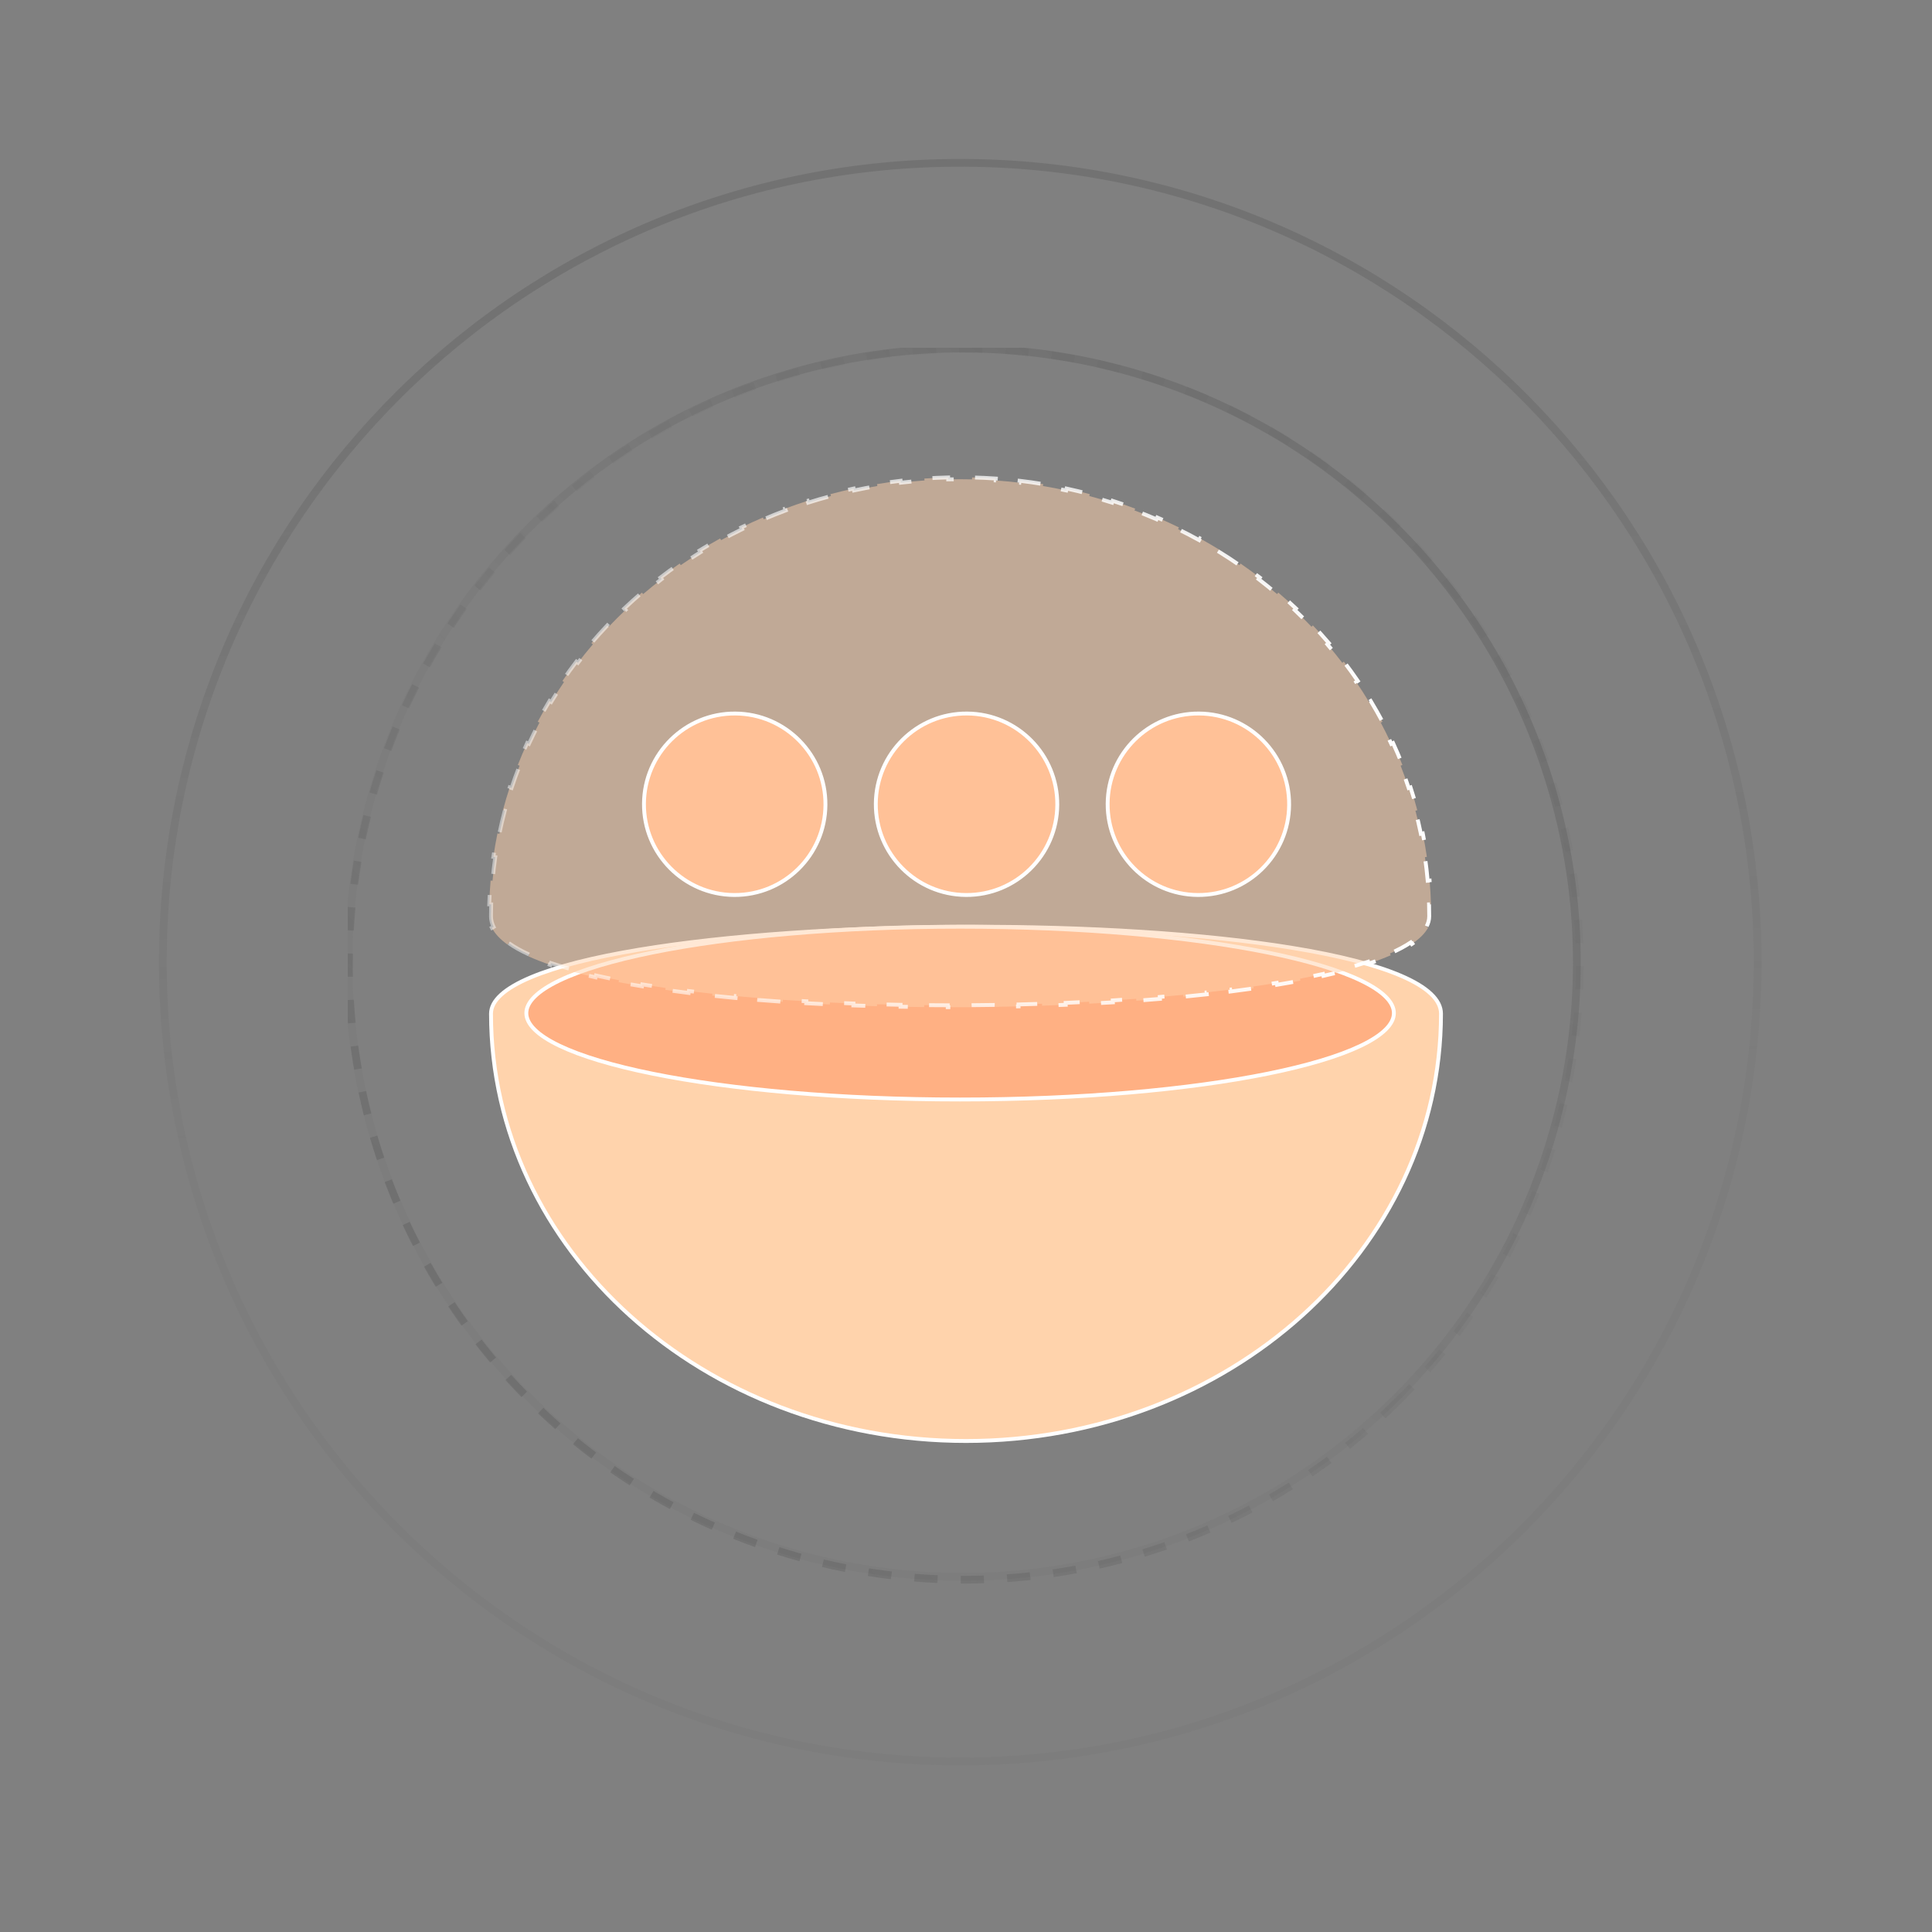 <svg width="250" height="250" viewBox="0 0 250 250" fill="none" xmlns="http://www.w3.org/2000/svg">
<rect x="0" y="0" width="250" height="250" fill="#808080" stroke="none"/>
<path d="M21.071 123.934C21.385 66.809 67.837 20.757 124.821 21.07C181.805 21.383 227.747 67.944 227.433 125.068C227.119 182.193 180.667 228.246 123.683 227.932C66.699 227.619 20.757 181.059 21.071 123.934Z" stroke="url(#paint0_linear_94_2914)" stroke-opacity="0.2"/>
<g clip-path="url(#clip0_94_2914)">
<circle cx="124.787" cy="124.787" r="79.623" transform="rotate(45 124.787 124.787)" stroke="url(#paint1_linear_94_2914)" stroke-opacity="0.2" stroke-dasharray="3 3"/>
<circle cx="124.573" cy="124.573" r="79.472" transform="rotate(-135 124.573 124.573)" stroke="url(#paint2_linear_94_2914)" stroke-opacity="0.2"/>
<path d="M186.464 131.172C186.464 161.685 158.971 186.464 125 186.464C91.029 186.464 63.536 161.685 63.536 131.172C63.536 130.332 63.967 129.515 64.84 128.721C65.715 127.925 67.011 127.171 68.686 126.466C72.035 125.056 76.834 123.864 82.612 122.901C94.166 120.974 109.58 119.967 125.001 119.919C140.422 119.87 155.835 120.779 167.388 122.681C173.167 123.632 177.965 124.83 181.312 126.273C182.986 126.994 184.282 127.771 185.156 128.597C186.028 129.422 186.464 130.279 186.464 131.172Z" fill="#FFB083"/>
<path d="M186.464 131.172C186.464 161.685 158.971 186.464 125 186.464C91.029 186.464 63.536 161.685 63.536 131.172C63.536 130.332 63.967 129.515 64.84 128.721C65.715 127.925 67.011 127.171 68.686 126.466C72.035 125.056 76.834 123.864 82.612 122.901C94.166 120.974 109.58 119.967 125.001 119.919C140.422 119.87 155.835 120.779 167.388 122.681C173.167 123.632 177.965 124.83 181.312 126.273C182.986 126.994 184.282 127.771 185.156 128.597C186.028 129.422 186.464 130.279 186.464 131.172Z" fill="#FFD3AC"/>
<path d="M186.464 131.172C186.464 161.685 158.971 186.464 125 186.464C91.029 186.464 63.536 161.685 63.536 131.172C63.536 130.332 63.967 129.515 64.84 128.721C65.715 127.925 67.011 127.171 68.686 126.466C72.035 125.056 76.834 123.864 82.612 122.901C94.166 120.974 109.58 119.967 125.001 119.919C140.422 119.87 155.835 120.779 167.388 122.681C173.167 123.632 177.965 124.83 181.312 126.273C182.986 126.994 184.282 127.771 185.156 128.597C186.028 129.422 186.464 130.279 186.464 131.172Z" stroke="white" stroke-width="0.5"/>
<path d="M124.238 119.917C139.796 119.917 153.874 121.195 164.056 123.259C169.149 124.291 173.254 125.518 176.08 126.872C177.494 127.55 178.574 128.253 179.298 128.97C180.021 129.686 180.369 130.396 180.369 131.095C180.369 131.795 180.021 132.505 179.298 133.221C178.574 133.938 177.494 134.641 176.08 135.318C173.254 136.673 169.149 137.899 164.056 138.931C153.874 140.995 139.796 142.274 124.238 142.274C108.68 142.274 94.603 140.995 84.42 138.931C79.327 137.899 75.222 136.673 72.396 135.318C70.982 134.641 69.902 133.938 69.178 133.221C68.456 132.505 68.107 131.795 68.107 131.095C68.107 130.396 68.456 129.686 69.178 128.97C69.902 128.253 70.982 127.55 72.396 126.872C75.222 125.518 79.327 124.291 84.42 123.259C94.603 121.195 108.68 119.917 124.238 119.917Z" fill="#FFB083" stroke="white" stroke-width="0.5"/>
<path d="M63.536 118.567C63.536 118.052 63.543 117.539 63.558 117.028L63.308 117.021C63.337 115.988 63.397 114.961 63.485 113.943L63.734 113.964C63.822 112.94 63.94 111.924 64.087 110.916L63.839 110.88C63.987 109.859 64.165 108.846 64.37 107.843L64.615 107.893C64.821 106.888 65.056 105.892 65.318 104.906L65.077 104.842C65.342 103.846 65.635 102.861 65.956 101.887L66.193 101.965C66.514 100.991 66.862 100.029 67.236 99.078L67.004 98.987C67.381 98.029 67.785 97.083 68.215 96.15L68.442 96.255C68.871 95.325 69.326 94.409 69.806 93.505L69.585 93.388C70.068 92.48 70.576 91.586 71.108 90.706L71.322 90.836C71.852 89.96 72.405 89.099 72.983 88.254L72.776 88.113C73.356 87.264 73.958 86.431 74.584 85.614L74.782 85.766C75.404 84.954 76.048 84.158 76.713 83.379L76.523 83.217C77.19 82.436 77.878 81.672 78.587 80.926L78.769 81.098C79.473 80.357 80.197 79.633 80.941 78.928L80.769 78.746C81.514 78.04 82.279 77.352 83.062 76.683L83.224 76.873C84.001 76.21 84.797 75.564 85.61 74.939L85.457 74.74C86.27 74.115 87.101 73.509 87.948 72.923L88.09 73.128C88.93 72.547 89.787 71.986 90.659 71.446L90.528 71.233C91.399 70.693 92.286 70.173 93.188 69.675L93.309 69.893C94.203 69.4 95.111 68.926 96.033 68.475L95.923 68.25C96.843 67.799 97.778 67.37 98.725 66.963L98.824 67.192C99.761 66.789 100.711 66.407 101.674 66.048L101.587 65.814C102.546 65.456 103.518 65.12 104.501 64.806L104.577 65.044C105.549 64.735 106.532 64.447 107.525 64.183L107.461 63.941C108.45 63.678 109.45 63.437 110.459 63.219L110.511 63.464C111.508 63.249 112.514 63.057 113.529 62.889L113.488 62.643C114.497 62.475 115.515 62.331 116.541 62.211L116.57 62.459C117.582 62.34 118.602 62.244 119.629 62.172L119.611 61.923C120.631 61.852 121.658 61.804 122.692 61.78L122.697 62.03C123.209 62.018 123.723 62.012 124.238 62.012C124.753 62.012 125.267 62.018 125.779 62.03L125.785 61.78C126.818 61.804 127.845 61.852 128.865 61.923L128.847 62.172C129.874 62.244 130.894 62.34 131.906 62.459L131.935 62.211C132.961 62.331 133.979 62.475 134.988 62.643L134.947 62.889C135.962 63.057 136.968 63.249 137.965 63.464L138.017 63.219C139.027 63.437 140.026 63.678 141.016 63.941L140.951 64.183C141.945 64.447 142.928 64.735 143.899 65.044L143.975 64.806C144.958 65.12 145.93 65.456 146.89 65.814L146.802 66.048C147.765 66.407 148.715 66.789 149.653 67.192L149.751 66.963C150.699 67.37 151.633 67.799 152.553 68.25L152.443 68.475C153.365 68.926 154.274 69.4 155.167 69.893L155.288 69.675C156.19 70.173 157.077 70.693 157.949 71.233L157.817 71.446C158.689 71.986 159.546 72.547 160.386 73.128L160.528 72.923C161.375 73.509 162.206 74.115 163.019 74.74L162.866 74.939C163.68 75.564 164.475 76.21 165.252 76.873L165.414 76.683C166.198 77.352 166.962 78.04 167.707 78.746L167.535 78.928C168.279 79.633 169.004 80.357 169.708 81.098L169.889 80.926C170.598 81.672 171.286 82.436 171.953 83.217L171.763 83.379C172.429 84.158 173.073 84.954 173.694 85.766L173.893 85.614C174.518 86.431 175.121 87.264 175.7 88.113L175.493 88.254C176.071 89.1 176.625 89.96 177.154 90.836L177.368 90.706C177.9 91.586 178.408 92.48 178.891 93.388L178.67 93.505C179.15 94.409 179.605 95.325 180.034 96.255L180.261 96.15C180.691 97.083 181.095 98.029 181.473 98.987L181.24 99.078C181.615 100.029 181.962 100.991 182.283 101.965L182.52 101.887C182.841 102.861 183.134 103.846 183.399 104.842L183.158 104.906C183.42 105.892 183.655 106.888 183.861 107.893L184.106 107.843C184.312 108.846 184.489 109.859 184.637 110.88L184.39 110.916C184.536 111.924 184.654 112.94 184.742 113.964L184.991 113.943C185.079 114.961 185.139 115.988 185.168 117.021L184.918 117.028C184.933 117.539 184.94 118.052 184.94 118.567C184.94 119.025 184.82 119.473 184.582 119.913L184.801 120.032C184.395 120.78 183.679 121.489 182.686 122.157L182.547 121.95C181.807 122.448 180.907 122.926 179.858 123.384L179.958 123.613C179.1 123.987 178.147 124.346 177.108 124.69L177.03 124.453C176.127 124.751 175.157 125.038 174.126 125.314L174.19 125.555C173.258 125.805 172.276 126.044 171.249 126.275L171.194 126.031C170.241 126.244 169.249 126.449 168.22 126.646L168.267 126.892C167.291 127.078 166.283 127.258 165.245 127.43L165.204 127.183C164.223 127.345 163.215 127.501 162.183 127.65L162.219 127.898C161.238 128.039 160.236 128.175 159.213 128.304L159.182 128.056C158.185 128.182 157.169 128.302 156.137 128.417L156.164 128.665C155.17 128.775 154.159 128.88 153.135 128.98L153.111 128.731C152.112 128.828 151.099 128.919 150.075 129.006L150.096 129.255C149.088 129.34 148.069 129.42 147.039 129.496L147.021 129.246C146.02 129.319 145.009 129.388 143.991 129.451L144.006 129.701C142.993 129.764 141.971 129.822 140.943 129.876L140.93 129.626C139.925 129.679 138.912 129.727 137.895 129.771L137.906 130.02C136.891 130.064 135.871 130.103 134.847 130.137L134.839 129.887C133.828 129.921 132.812 129.951 131.794 129.976L131.8 130.226C130.784 130.251 129.765 130.272 128.744 130.288L128.74 130.038C127.725 130.054 126.708 130.066 125.691 130.074L125.692 130.324C124.674 130.331 123.656 130.334 122.637 130.333L122.638 130.083C121.62 130.082 120.603 130.076 119.588 130.066L119.586 130.316C118.565 130.306 117.546 130.292 116.529 130.273L116.534 130.023C115.516 130.004 114.5 129.98 113.489 129.952L113.482 130.202C112.458 130.174 111.438 130.141 110.423 130.103L110.432 129.853C109.415 129.816 108.403 129.773 107.398 129.727L107.386 129.976C106.357 129.928 105.335 129.875 104.321 129.818L104.335 129.568C103.315 129.51 102.303 129.447 101.302 129.379L101.285 129.628C100.256 129.558 99.237 129.483 98.229 129.403L98.249 129.154C97.224 129.072 96.21 128.985 95.21 128.892L95.187 129.141C94.163 129.046 93.154 128.945 92.161 128.839L92.187 128.59C91.153 128.48 90.136 128.363 89.138 128.24L89.108 128.488C88.083 128.361 87.079 128.228 86.097 128.089L86.132 127.841C85.102 127.695 84.097 127.541 83.118 127.381L83.077 127.627C82.038 127.456 81.029 127.277 80.052 127.09L80.099 126.845C79.069 126.647 78.076 126.441 77.122 126.225L77.067 126.469C76.039 126.237 75.056 125.993 74.124 125.739L74.189 125.498C73.163 125.219 72.198 124.926 71.301 124.621L71.22 124.858C70.179 124.504 69.226 124.132 68.371 123.743L68.474 123.516C67.437 123.044 66.55 122.549 65.826 122.032L65.681 122.235C64.721 121.55 64.032 120.821 63.646 120.047L63.87 119.935C63.648 119.491 63.536 119.035 63.536 118.567Z" fill="#FFD3AC" fill-opacity="0.5" stroke="url(#paint3_linear_94_2914)" stroke-width="0.5" stroke-dasharray="3 3"/>
</g>
<path d="M95.148 92.329C101.633 92.373 106.855 97.664 106.812 104.149C106.769 110.633 101.477 115.855 94.993 115.812C88.508 115.769 83.287 110.477 83.329 103.993C83.373 97.508 88.664 92.287 95.148 92.329Z" fill="#FFD3AC"/>
<path d="M95.148 92.329C101.633 92.373 106.855 97.664 106.812 104.149C106.769 110.633 101.477 115.855 94.993 115.812C88.508 115.769 83.287 110.477 83.329 103.993C83.373 97.508 88.664 92.287 95.148 92.329Z" fill="#FFB083" fill-opacity="0.5"/>
<path d="M95.148 92.329C101.633 92.373 106.855 97.664 106.812 104.149C106.769 110.633 101.477 115.855 94.993 115.812C88.508 115.769 83.287 110.477 83.329 103.993C83.373 97.508 88.664 92.287 95.148 92.329Z" stroke="white" stroke-width="0.5"/>
<path d="M125.149 92.329C131.633 92.373 136.855 97.664 136.812 104.149C136.769 110.633 131.477 115.855 124.993 115.812C118.508 115.769 113.287 110.477 113.329 103.993C113.372 97.508 118.664 92.287 125.149 92.329Z" fill="#FFD3AC"/>
<path d="M125.149 92.329C131.633 92.373 136.855 97.664 136.812 104.149C136.769 110.633 131.477 115.855 124.993 115.812C118.508 115.769 113.287 110.477 113.329 103.993C113.372 97.508 118.664 92.287 125.149 92.329Z" fill="#FFB083" fill-opacity="0.5"/>
<path d="M125.149 92.329C131.633 92.373 136.855 97.664 136.812 104.149C136.769 110.633 131.477 115.855 124.993 115.812C118.508 115.769 113.287 110.477 113.329 103.993C113.372 97.508 118.664 92.287 125.149 92.329Z" stroke="white" stroke-width="0.5"/>
<path d="M155.149 92.329C161.633 92.373 166.855 97.664 166.812 104.149C166.769 110.633 161.477 115.855 154.993 115.812C148.508 115.769 143.287 110.477 143.329 103.993C143.372 97.508 148.664 92.287 155.149 92.329Z" fill="#FFD3AC"/>
<path d="M155.149 92.329C161.633 92.373 166.855 97.664 166.812 104.149C166.769 110.633 161.477 115.855 154.993 115.812C148.508 115.769 143.287 110.477 143.329 103.993C143.372 97.508 148.664 92.287 155.149 92.329Z" fill="#FFB083" fill-opacity="0.5"/>
<path d="M155.149 92.329C161.633 92.373 166.855 97.664 166.812 104.149C166.769 110.633 161.477 115.855 154.993 115.812C148.508 115.769 143.287 110.477 143.329 103.993C143.372 97.508 148.664 92.287 155.149 92.329Z" stroke="white" stroke-width="0.5"/>
<defs>
<linearGradient id="paint0_linear_94_2914" x1="111.302" y1="37.522" x2="117.307" y2="142.708" gradientUnits="userSpaceOnUse">
<stop stop-color="#3C3C3C"/>
<stop offset="1" stop-color="#3C3C3C" stop-opacity="0.2"/>
</linearGradient>
<linearGradient id="paint1_linear_94_2914" x1="129.856" y1="204.911" x2="127.913" y2="108.64" gradientUnits="userSpaceOnUse">
<stop stop-color="#3C3C3C"/>
<stop offset="1" stop-color="#3C3C3C" stop-opacity="0.2"/>
</linearGradient>
<linearGradient id="paint2_linear_94_2914" x1="134.93" y1="191.444" x2="129.877" y2="110.533" gradientUnits="userSpaceOnUse">
<stop stop-color="#3C3C3C"/>
<stop offset="1" stop-color="#3C3C3C" stop-opacity="0.2"/>
</linearGradient>
<linearGradient id="paint3_linear_94_2914" x1="-51.236" y1="157.799" x2="181.829" y2="157.233" gradientUnits="userSpaceOnUse">
<stop offset="0.231" stop-color="white" stop-opacity="0.2"/>
<stop offset="1" stop-color="white"/>
</linearGradient>
<clipPath id="clip0_94_2914">
<rect width="160" height="160" fill="white" transform="translate(45 45)"/>
</clipPath>
</defs>
</svg>
